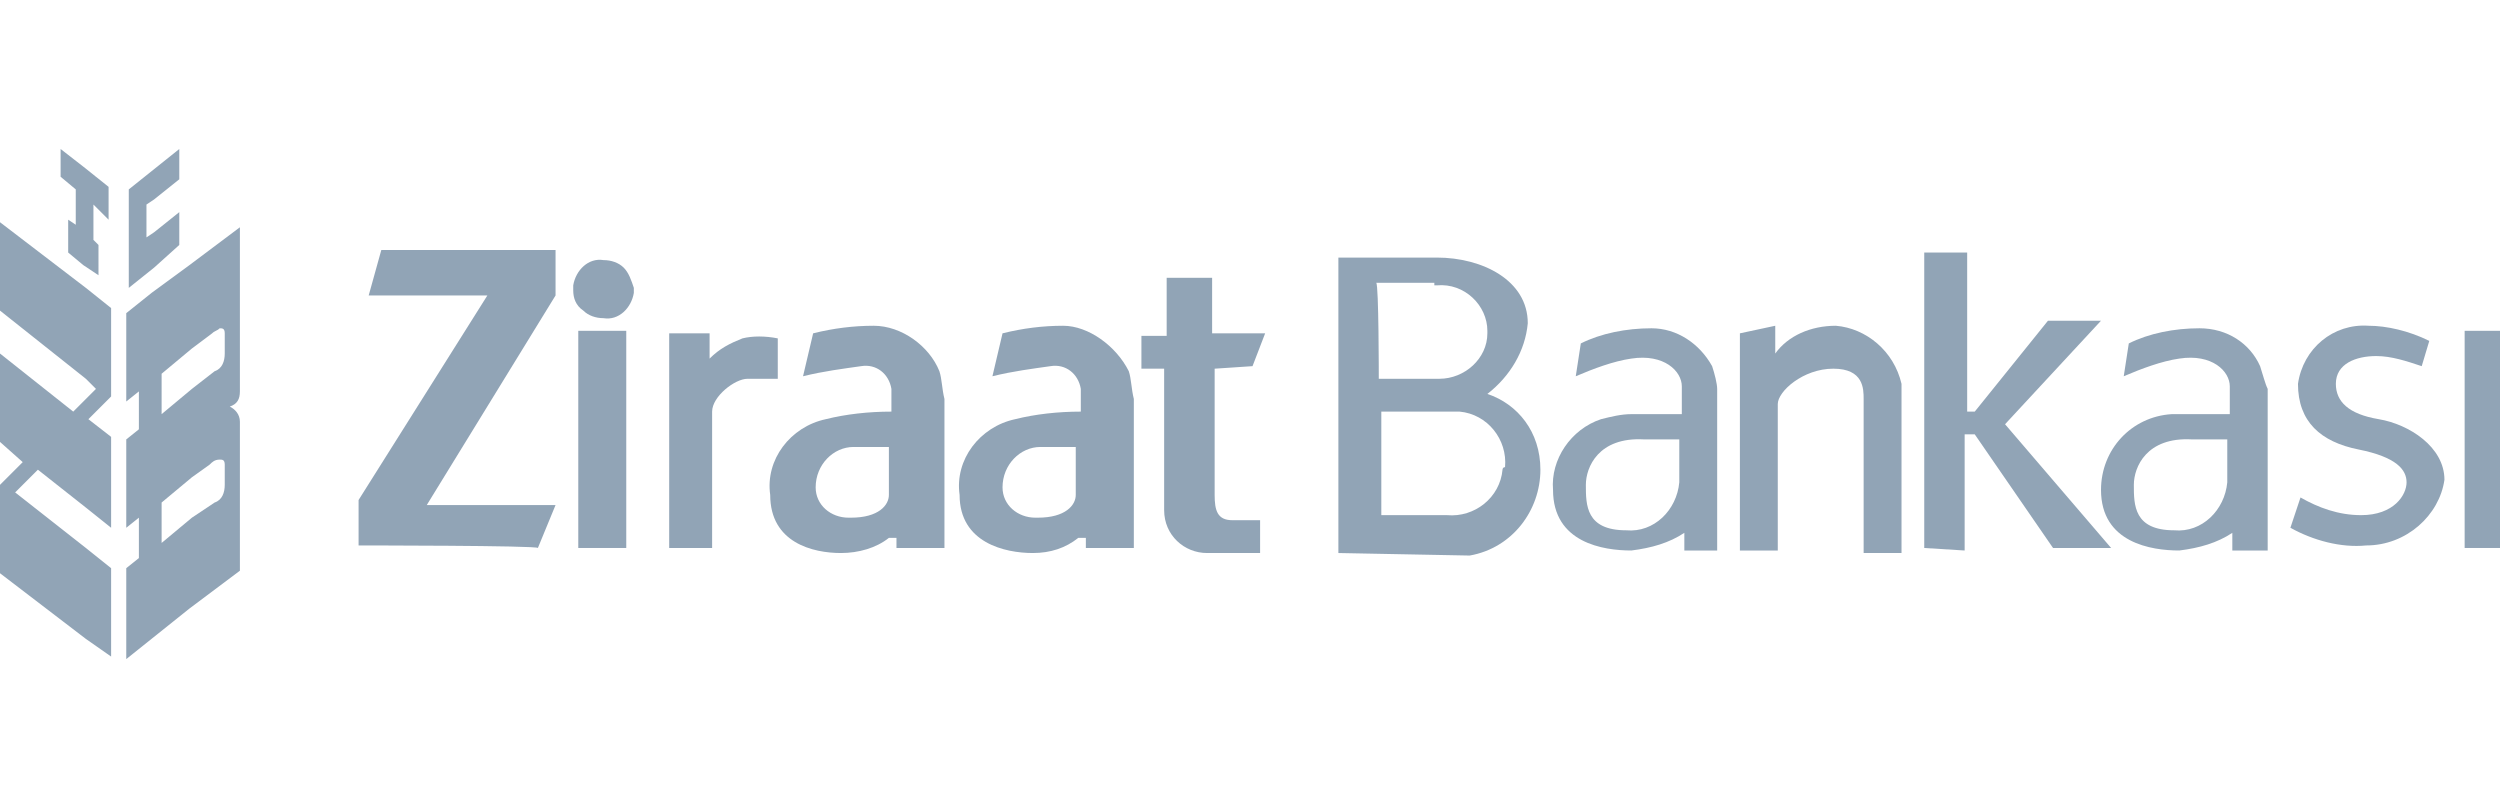 <svg version="1.1" id="Layer_1" xmlns="http://www.w3.org/2000/svg" xmlns:xlink="http://www.w3.org/1999/xlink" x="0px" y="0px"
	 viewBox="0 0 99 32" enable-background="new 0 0 99 32" xml:space="preserve">
<g>
	<g>
		<path fill="#91A4B6" d="M44.7,14.7c-0.5-1-1.6-1.8-2.6-1.8c-0.8,0-1.6,0.1-2.4,0.3l-0.4,1.7c0.8-0.2,1.6-0.3,2.3-0.4
			c0.6-0.1,1.1,0.3,1.2,0.9v0.1v0.8c-0.9,0-1.8,0.1-2.6,0.3c-1.4,0.3-2.4,1.6-2.2,3c0,1.9,1.8,2.3,2.9,2.3c0.7,0,1.3-0.2,1.8-0.6
			h0.3v0.4h1.9v-5.9C44.8,15.4,44.8,15,44.7,14.7z M42.6,19.6c0,0.4-0.4,0.9-1.5,0.9H41c-0.7,0-1.3-0.5-1.3-1.2
			c0-0.9,0.7-1.6,1.5-1.6h1.4C42.6,17.6,42.6,19.6,42.6,19.6z"/>
		<path fill="#91A4B6" d="M37.2,14.7c-0.4-1-1.5-1.8-2.6-1.8c-0.8,0-1.6,0.1-2.4,0.3l-0.4,1.7c0.8-0.2,1.6-0.3,2.3-0.4
			c0.6-0.1,1.1,0.3,1.2,0.9v0.1v0.8c-0.9,0-1.8,0.1-2.6,0.3c-1.4,0.3-2.4,1.6-2.2,3c0,1.9,1.7,2.3,2.8,2.3c0.7,0,1.4-0.2,1.9-0.6
			h0.3v0.4h1.9v-5.9C37.3,15.4,37.3,15,37.2,14.7z M35.2,19.6c0,0.4-0.4,0.9-1.5,0.9h-0.1c-0.7,0-1.3-0.5-1.3-1.2
			c0-0.9,0.7-1.6,1.5-1.6h1.4C35.2,17.6,35.2,19.6,35.2,19.6z"/>
		<path fill="#91A4B6" d="M89.5,14.5c-0.4-0.9-1.3-1.5-2.4-1.5c-1,0-2,0.2-2.8,0.6l-0.2,1.3c0.7-0.3,1.5-0.6,2.2-0.7
			c1.3-0.2,2,0.5,2,1.1v1.1H86c-1.6,0.1-2.8,1.4-2.8,3c0,2.1,2,2.4,3.1,2.4c0.8-0.1,1.5-0.3,2.1-0.7v0.7h1.4v-6.4
			C89.7,15.2,89.6,14.8,89.5,14.5z M88.2,18.8v0.3c-0.1,1.1-1,2-2.1,1.9c-1.6,0-1.6-1-1.6-1.8c0-0.7,0.5-1.9,2.3-1.8h1.4
			C88.2,17.3,88.2,18.8,88.2,18.8z"/>
		<path fill="#91A4B6" d="M67.8,14.5c-0.5-0.9-1.4-1.5-2.4-1.5c-1,0-2,0.2-2.8,0.6l-0.2,1.3c0.7-0.3,1.5-0.6,2.2-0.7
			c1.3-0.2,2,0.5,2,1.1v1.1h-2c-0.4,0-0.8,0.1-1.2,0.2c-1.2,0.4-2,1.6-1.9,2.8c0,2.1,2,2.4,3.1,2.4c0.8-0.1,1.5-0.3,2.1-0.7v0.7H68
			v-6.4C68,15.2,67.9,14.8,67.8,14.5z M66.5,18.8v0.3c-0.1,1.1-1,2-2.1,1.9c-1.6,0-1.6-1-1.6-1.8c0-0.7,0.5-1.9,2.3-1.8h1.4
			C66.5,17.3,66.5,18.8,66.5,18.8z"/>
		<path fill="#91A4B6" d="M94.2,16.6c-1.2-0.2-1.7-0.7-1.7-1.4c0-0.8,0.8-1.1,1.6-1.1c0.6,0,1.2,0.2,1.8,0.4l0.3-1
			c-0.8-0.4-1.7-0.6-2.4-0.6c-1.4-0.1-2.6,0.9-2.8,2.3c0,1.5,0.9,2.3,2.4,2.6s1.9,0.8,1.9,1.3s-0.5,1.3-1.8,1.3
			c-0.9,0-1.7-0.3-2.4-0.7l-0.4,1.2c0.9,0.5,2,0.8,3,0.7c1.6,0,2.9-1.2,3.1-2.6C96.8,17.7,95.4,16.8,94.2,16.6z"/>
		<path fill="#91A4B6" d="M72.7,12.9c-1,0-1.9,0.4-2.4,1.1v-1.1l-1.4,0.3v8.6h1.5V16c0-0.5,1-1.4,2.2-1.4c1.2,0,1.2,0.8,1.2,1.2v6.1
			h1.5v-6.7C75,13.9,73.9,13,72.7,12.9z"/>
		<path fill="#91A4B6" d="M58.9,15.6c0.9-0.7,1.5-1.7,1.6-2.8c0-1.7-1.8-2.6-3.6-2.6H53v11.7l5.2,0.1c1.7-0.3,2.8-1.8,2.8-3.4
			C61,17.1,60.1,16,58.9,15.6z M54.5,11.2h2.3v0.1h0.1c1.1-0.1,2,0.8,2,1.8v0.1c0,1-0.9,1.8-1.9,1.8h-2.4
			C54.6,14.9,54.6,11.3,54.5,11.2z M59.5,18.6c-0.1,1.1-1.1,1.9-2.2,1.8h-2.6v-4.1h3.1c1.1,0.1,1.9,1.1,1.8,2.2
			C59.5,18.5,59.5,18.6,59.5,18.6z"/>
		<path fill="#91A4B6" d="M83.2,12.7h-2.1l-2.9,3.6h-0.3v-6.3h-1.7v11.7l1.6,0.1v-4.6h0.4l3.1,4.5h2.3l-4.2-4.9L83.2,12.7z"/>
		<path fill="#91A4B6" d="M14.6,11.7h4.7l-5.1,8.1v1.8c0,0,7.1,0,7.1,0.1L22,20h-5.1l5.1-8.3V9.9h-6.9L14.6,11.7z"/>
		<rect x="97.6" y="13.1" fill="#91A4B6" width="1.4" height="8.6"/>
		<rect x="22.9" y="13.1" fill="#91A4B6" width="1.9" height="8.6"/>
		<path fill="#91A4B6" d="M49.6,14.5l0.5-1.3h-2.1V11h-1.8v2.3h-1v1.3h0.9v5.6c0,1,0.8,1.7,1.7,1.7H48h1.9v-1.3h-1.1
			c-0.6,0-0.7-0.4-0.7-1v-5L49.6,14.5L49.6,14.5z"/>
		<path fill="#91A4B6" d="M30.8,13.4c-0.5-0.1-1-0.1-1.4,0c-0.5,0.2-0.9,0.4-1.3,0.8v-1h-1.6v8.5h1.7v-5.4c0-0.6,0.9-1.3,1.4-1.3
			h1.2C30.8,15,30.8,13.4,30.8,13.4z"/>
		<path fill="#91A4B6" d="M23.9,10.3c-0.6-0.1-1.1,0.4-1.2,1c0,0.1,0,0.1,0,0.2c0,0.3,0.1,0.6,0.4,0.8c0.2,0.2,0.5,0.3,0.8,0.3
			c0.6,0.1,1.1-0.4,1.2-1c0-0.1,0-0.1,0-0.2c-0.1-0.3-0.2-0.6-0.4-0.8S24.2,10.3,23.9,10.3z"/>
	</g>
	<g>
		<path fill="#91A4B6" d="M9.5,15.5V9l-2,1.5l-1.5,1.1l-1,0.8v3.5l0.5-0.4V17l-0.5,0.4v3.5l0.5-0.4v1.6l-0.5,0.4v3.6l1-0.8l1.5-1.2
			l2-1.5v-5.9c0-0.3-0.2-0.5-0.4-0.6C9.4,16,9.5,15.8,9.5,15.5z M6.4,14.8l1.2-1l0.8-0.6c0.1-0.1,0.2-0.1,0.3-0.2
			c0.1,0,0.2,0,0.2,0.2V14c0,0.3-0.1,0.6-0.4,0.7l-0.9,0.7l-1.2,1V14.8z M8.9,19.2c0,0.3-0.1,0.6-0.4,0.7l-0.9,0.6l-1.2,1v-1.6
			l1.2-1l0.7-0.5c0.1-0.1,0.2-0.2,0.4-0.2c0.1,0,0.2,0,0.2,0.2C8.9,18.4,8.9,19.2,8.9,19.2z"/>
		<path fill="#91A4B6" d="M0,8.8v3.5L3.4,15l0.4,0.4l-0.4,0.4l-0.5,0.5L0,14v3.5l0.9,0.8L0,19.2v3.5l3.4,2.6l1,0.7v-3.5l-1-0.8
			l-2.8-2.2l0.9-0.9l1.9,1.5l1,0.8v-3.6l-0.9-0.7l0.9-0.9v-3.5l-1-0.8L0,8.8z"/>
		<path fill="#91A4B6" d="M7.1,9.7V8.4l-1,0.8L5.8,9.4V8.1l0.3-0.2l1-0.8V5.9l-1,0.8l-1,0.8v3.9l1-0.8L7.1,9.7z"/>
		<path fill="#91A4B6" d="M2.4,5.9V7L3,7.5v1.4L2.7,8.7V10l0.6,0.5l0.6,0.4V9.7L3.7,9.5V8.1l0.6,0.6V7.4l-1-0.8L2.4,5.9z"/>
	</g>
</g>
</svg>
